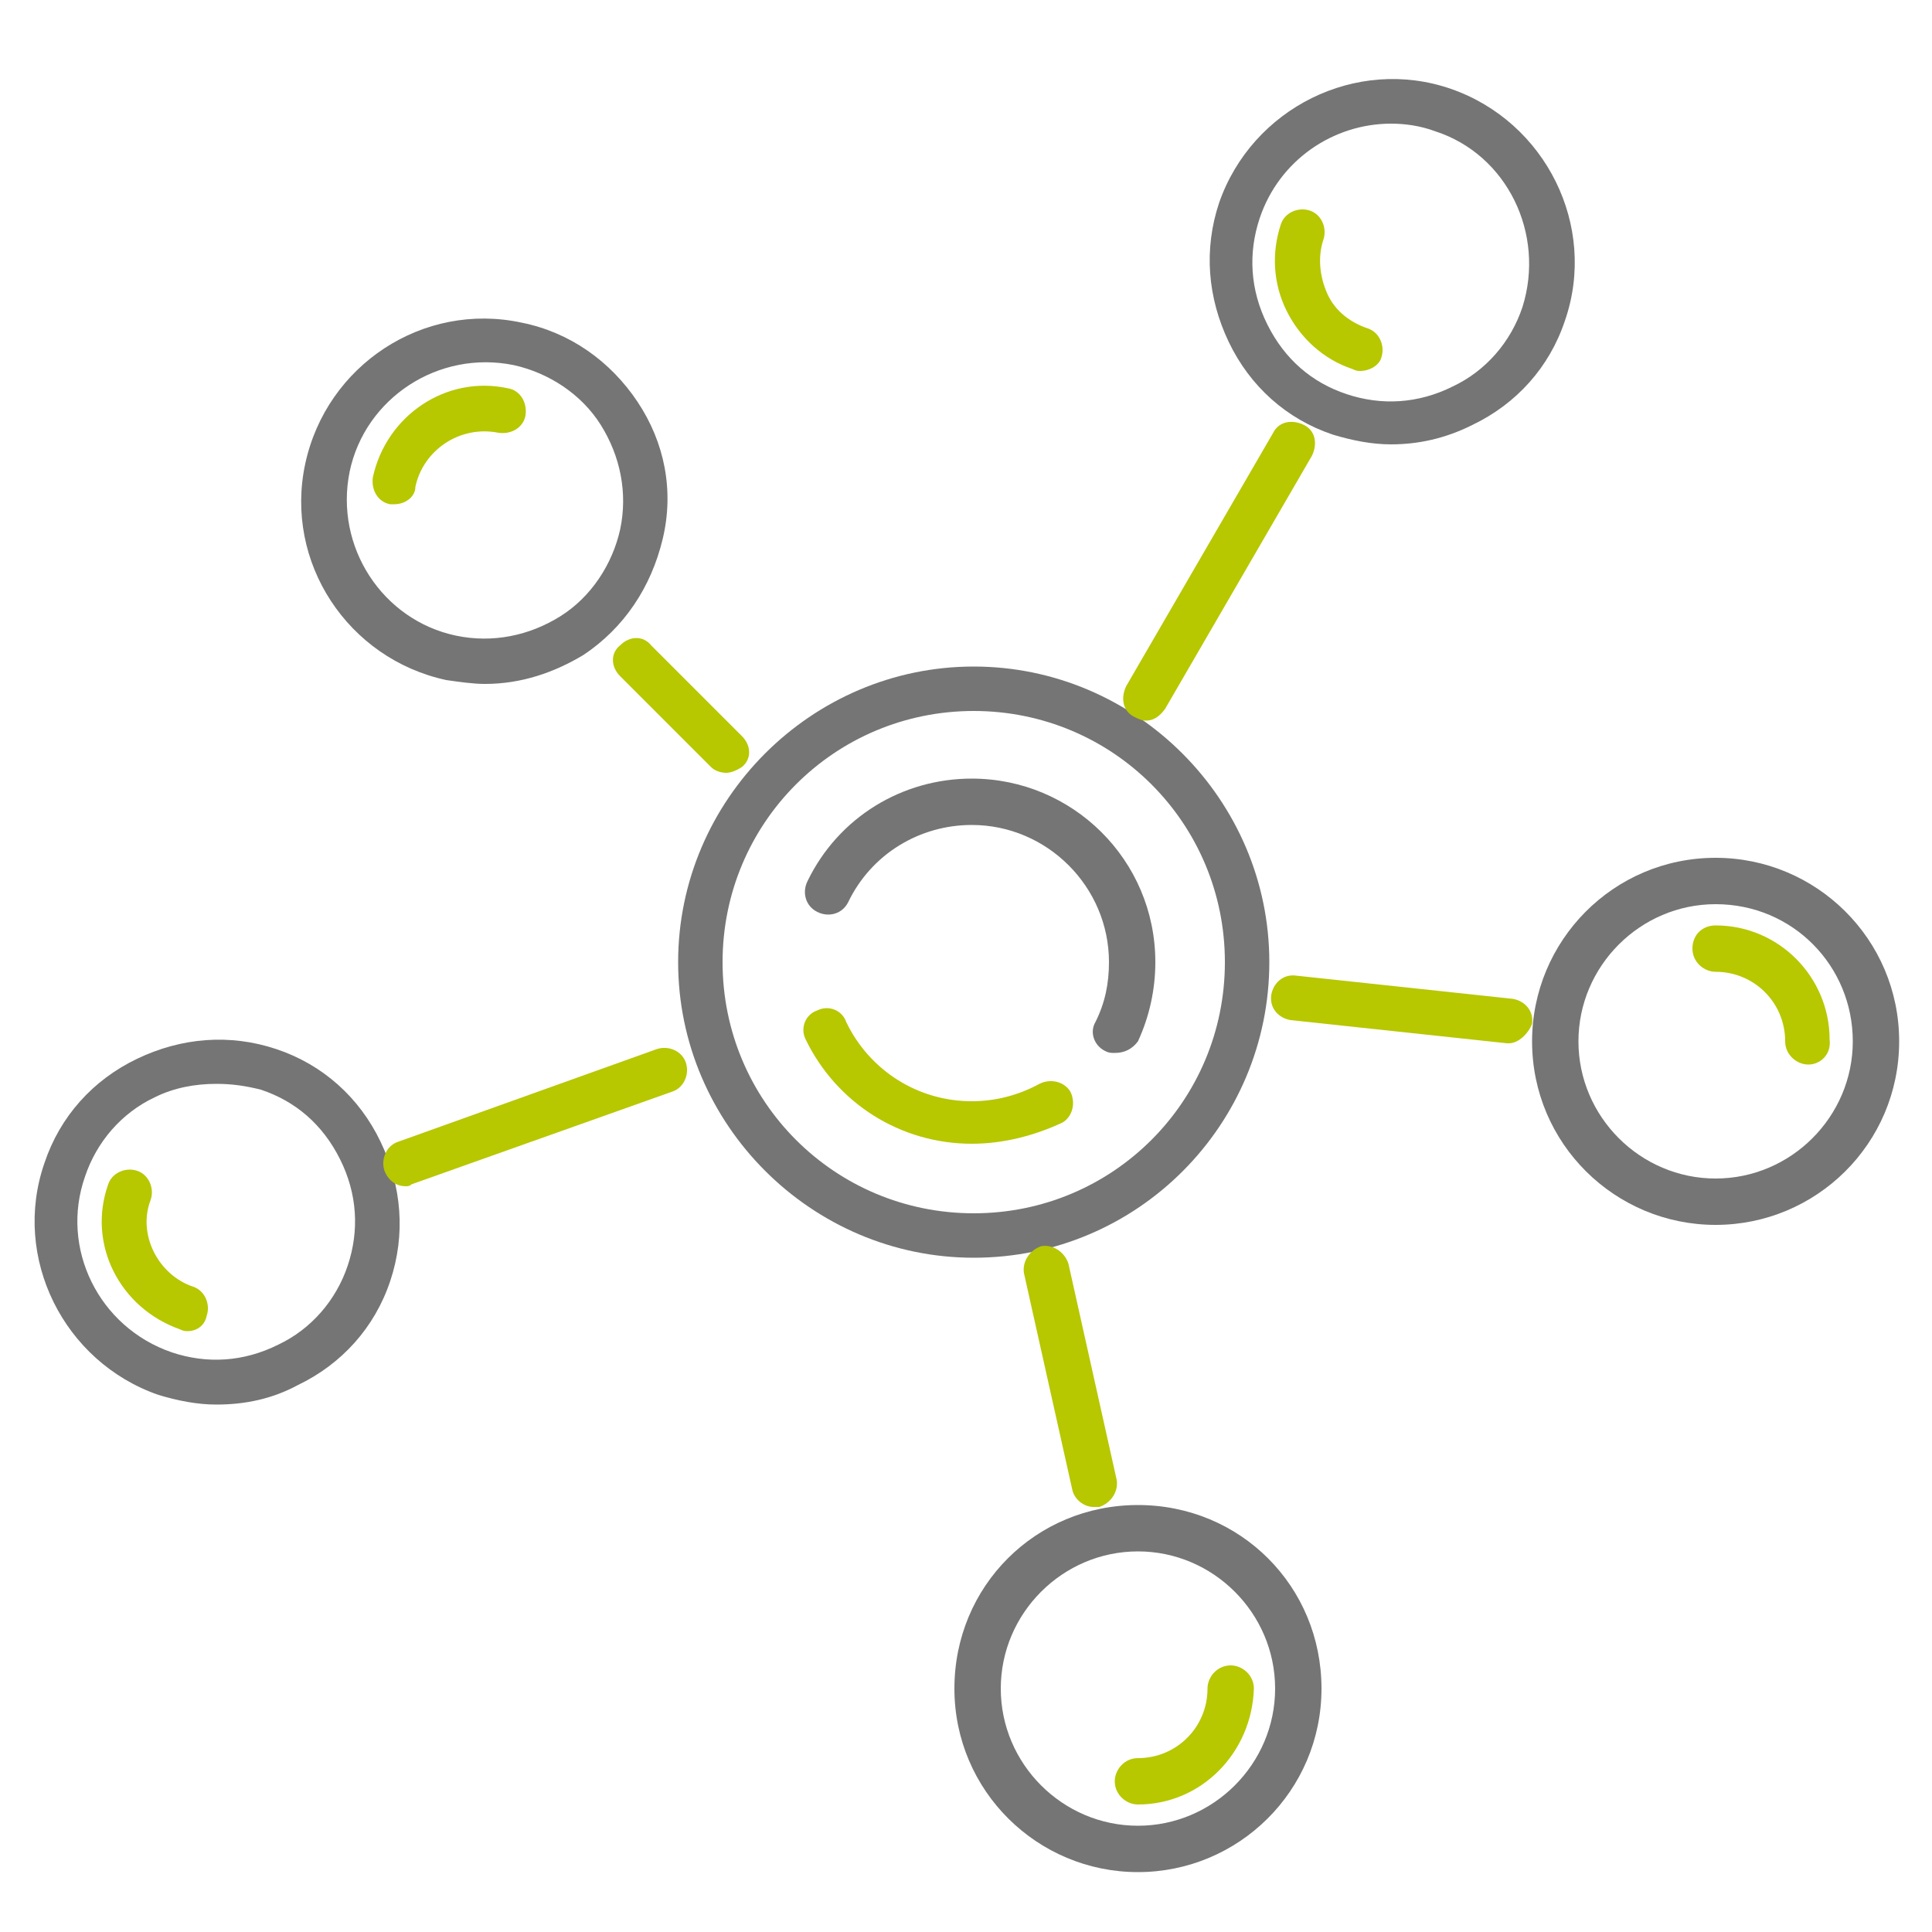 <svg xmlns="http://www.w3.org/2000/svg" xmlns:xlink="http://www.w3.org/1999/xlink" id="Capa_1" x="0px" y="0px" viewBox="0 0 100 100" style="enable-background:new 0 0 100 100;" xml:space="preserve"><style type="text/css">	.st0{fill:#757575;}	.st1{fill:#B7C700;}</style><g>	<path class="st0" d="M50.4,65.1c-8.4,0-15.3-6.9-15.3-15.3c0-8.4,6.9-15.3,15.3-15.3c8.4,0,15.3,6.9,15.3,15.3   C65.7,58.2,58.9,65.1,50.4,65.1z M50.4,36.8c-7.2,0-13,5.8-13,13c0,7.2,5.8,13,13,13c7.2,0,13-5.8,13-13   C63.4,42.6,57.6,36.8,50.4,36.8z"></path>	<path class="st0" d="M58.9,96.9c-5.2,0-9.5-4.2-9.5-9.5s4.2-9.5,9.5-9.5s9.5,4.2,9.5,9.5S64.1,96.9,58.9,96.9z M58.9,80.3   c-3.9,0-7.1,3.2-7.1,7.1c0,3.9,3.2,7.1,7.1,7.1s7.1-3.2,7.1-7.1C66,83.5,62.8,80.3,58.9,80.3z"></path>	<path class="st1" d="M58.9,93.4c-0.6,0-1.2-0.5-1.2-1.2c0-0.6,0.5-1.2,1.2-1.2c2,0,3.6-1.6,3.6-3.6c0-0.6,0.5-1.2,1.2-1.2   c0.6,0,1.2,0.5,1.2,1.2C64.8,90.7,62.2,93.4,58.9,93.4z"></path>	<path class="st0" d="M88.8,63.4c-5.2,0-9.5-4.2-9.5-9.5c0-5.2,4.2-9.5,9.5-9.5c5.2,0,9.5,4.2,9.5,9.5C98.3,59.2,94,63.4,88.8,63.4z    M88.8,46.8c-3.9,0-7.1,3.2-7.1,7.1s3.2,7.1,7.1,7.1c3.9,0,7.1-3.2,7.1-7.1S92.8,46.8,88.8,46.8z"></path>	<path class="st1" d="M93.6,55.1c-0.6,0-1.2-0.5-1.2-1.2c0-2-1.6-3.6-3.6-3.6c-0.6,0-1.2-0.5-1.2-1.2s0.5-1.2,1.2-1.2   c3.3,0,5.9,2.7,5.9,5.9C94.8,54.6,94.2,55.1,93.6,55.1z"></path>	<path class="st0" d="M25.1,35.4c-0.6,0-1.3-0.1-2-0.2c-5.1-1.1-8.4-6.1-7.3-11.2l0,0c1.1-5.1,6.1-8.4,11.2-7.3c2.5,0.5,4.6,2,6,4.1   c1.4,2.1,1.9,4.6,1.3,7.1s-2,4.6-4.1,6C28.7,34.8,27,35.4,25.1,35.4z M18.1,24.4c-0.8,3.9,1.7,7.7,5.5,8.5c1.9,0.4,3.8,0,5.4-1   c1.6-1,2.7-2.7,3.1-4.5c0.4-1.9,0-3.8-1-5.4c-1-1.6-2.7-2.7-4.5-3.1C22.7,18.1,18.9,20.6,18.1,24.4L18.1,24.4z"></path>	<path class="st1" d="M20.4,26.1c-0.1,0-0.2,0-0.2,0c-0.6-0.1-1-0.7-0.9-1.4c0.7-3.2,3.8-5.3,7-4.6c0.6,0.1,1,0.7,0.9,1.4   c-0.1,0.6-0.7,1-1.4,0.9c-2-0.4-3.9,0.9-4.3,2.8C21.5,25.7,21,26.1,20.4,26.1z"></path>	<path class="st0" d="M11.2,72.7c-1,0-2-0.2-3-0.5c-4.9-1.7-7.6-7.1-5.9-12c0.8-2.4,2.5-4.3,4.8-5.4c2.3-1.1,4.8-1.3,7.2-0.5   c2.4,0.8,4.3,2.5,5.4,4.8c1.1,2.3,1.3,4.8,0.5,7.2c-0.8,2.4-2.5,4.3-4.8,5.4C14.1,72.4,12.7,72.7,11.2,72.7z M11.2,56.1   c-1.1,0-2.2,0.2-3.2,0.7c-1.7,0.8-3,2.3-3.6,4.1c-1.3,3.7,0.7,7.8,4.5,9.1c1.8,0.6,3.7,0.5,5.5-0.4c1.7-0.8,3-2.3,3.6-4.1   c0.6-1.8,0.5-3.7-0.4-5.5s-2.3-3-4.1-3.6C12.7,56.2,12,56.1,11.2,56.1z"></path>	<path class="st1" d="M9.7,68.9c-0.1,0-0.2,0-0.4-0.1c-3.1-1.1-4.8-4.4-3.7-7.5c0.2-0.6,0.9-0.9,1.5-0.7c0.6,0.2,0.9,0.9,0.7,1.5   C7.1,63.9,8.2,66,10,66.6c0.6,0.2,0.9,0.9,0.7,1.5C10.6,68.6,10.2,68.9,9.7,68.9z"></path>	<path class="st0" d="M72,23c-1,0-2-0.2-3-0.5v0c-2.4-0.8-4.3-2.5-5.4-4.8c-1.1-2.3-1.3-4.8-0.5-7.2c1.7-4.9,7.1-7.6,12-5.9   c4.9,1.7,7.6,7.1,5.9,12c-0.8,2.4-2.5,4.3-4.8,5.4C74.8,22.7,73.4,23,72,23z M72,6.4c-3,0-5.8,1.9-6.8,4.9   c-0.6,1.8-0.5,3.7,0.4,5.5s2.3,3,4.1,3.6l0,0c1.8,0.6,3.7,0.5,5.5-0.4c1.7-0.8,3-2.3,3.6-4.1C80,12.1,78,8,74.3,6.8   C73.5,6.5,72.7,6.4,72,6.4z"></path>	<path class="st1" d="M70.4,19.2c-0.1,0-0.2,0-0.4-0.1c-1.5-0.5-2.7-1.6-3.4-3c-0.7-1.4-0.8-3-0.3-4.5c0.2-0.6,0.9-0.9,1.5-0.7   c0.6,0.2,0.9,0.9,0.7,1.5c-0.3,0.9-0.2,1.9,0.2,2.8c0.4,0.9,1.2,1.5,2.1,1.8c0.6,0.2,0.9,0.9,0.7,1.5   C71.4,18.9,70.9,19.2,70.4,19.2z"></path>	<path class="st1" d="M37.6,40c-0.3,0-0.6-0.1-0.8-0.3L32.1,35c-0.5-0.5-0.5-1.2,0-1.6c0.5-0.5,1.2-0.5,1.6,0l4.7,4.7   c0.5,0.5,0.5,1.2,0,1.6C38.1,39.9,37.8,40,37.6,40z"></path>	<path class="st1" d="M59.3,37.3c-0.2,0-0.4-0.1-0.6-0.2c-0.6-0.3-0.7-1-0.4-1.6l7.6-13.1c0.3-0.6,1-0.7,1.6-0.4   c0.6,0.3,0.7,1,0.4,1.6l-7.6,13.1C60,37.1,59.7,37.3,59.3,37.3z"></path>	<path class="st1" d="M78.1,54c0,0-0.1,0-0.1,0l-11.2-1.2c-0.6-0.1-1.1-0.6-1-1.3c0.1-0.6,0.6-1.1,1.3-1l11.2,1.2   c0.6,0.1,1.1,0.6,1,1.3C79.1,53.5,78.6,54,78.1,54z"></path>	<path class="st1" d="M56.6,78c-0.5,0-1-0.4-1.1-0.9L53,65.9c-0.1-0.6,0.3-1.2,0.9-1.4c0.6-0.1,1.2,0.3,1.4,0.9l2.5,11.2   c0.1,0.6-0.3,1.2-0.9,1.4C56.7,78,56.7,78,56.6,78z"></path>	<path class="st1" d="M21,61.4c-0.5,0-0.9-0.3-1.1-0.8c-0.2-0.6,0.1-1.3,0.7-1.5L34,54.3c0.6-0.2,1.3,0.1,1.5,0.7   c0.2,0.6-0.1,1.3-0.7,1.5l-13.5,4.8C21.2,61.4,21.1,61.4,21,61.4z"></path>	<path class="st1" d="M50.3,59.2c-3.7,0-7-2.1-8.6-5.4c-0.3-0.6,0-1.3,0.6-1.5c0.6-0.3,1.3,0,1.5,0.6c1.2,2.5,3.7,4.1,6.5,4.1   c1.2,0,2.4-0.3,3.5-0.9c0.6-0.3,1.3-0.1,1.6,0.4c0.3,0.6,0.1,1.3-0.4,1.6C53.5,58.8,51.9,59.2,50.3,59.2z"></path>	<path class="st0" d="M57.7,54.5c-0.2,0-0.3,0-0.5-0.1c-0.6-0.3-0.8-1-0.5-1.5c0.5-1,0.7-2,0.7-3.1c0-3.9-3.2-7.1-7.1-7.1   c-2.7,0-5.2,1.5-6.4,4c-0.3,0.6-1,0.8-1.6,0.5c-0.6-0.3-0.8-1-0.5-1.6c1.6-3.3,4.9-5.3,8.5-5.3c5.2,0,9.5,4.2,9.5,9.5   c0,1.4-0.3,2.8-0.9,4.1C58.6,54.3,58.2,54.5,57.7,54.5z"></path></g></svg>